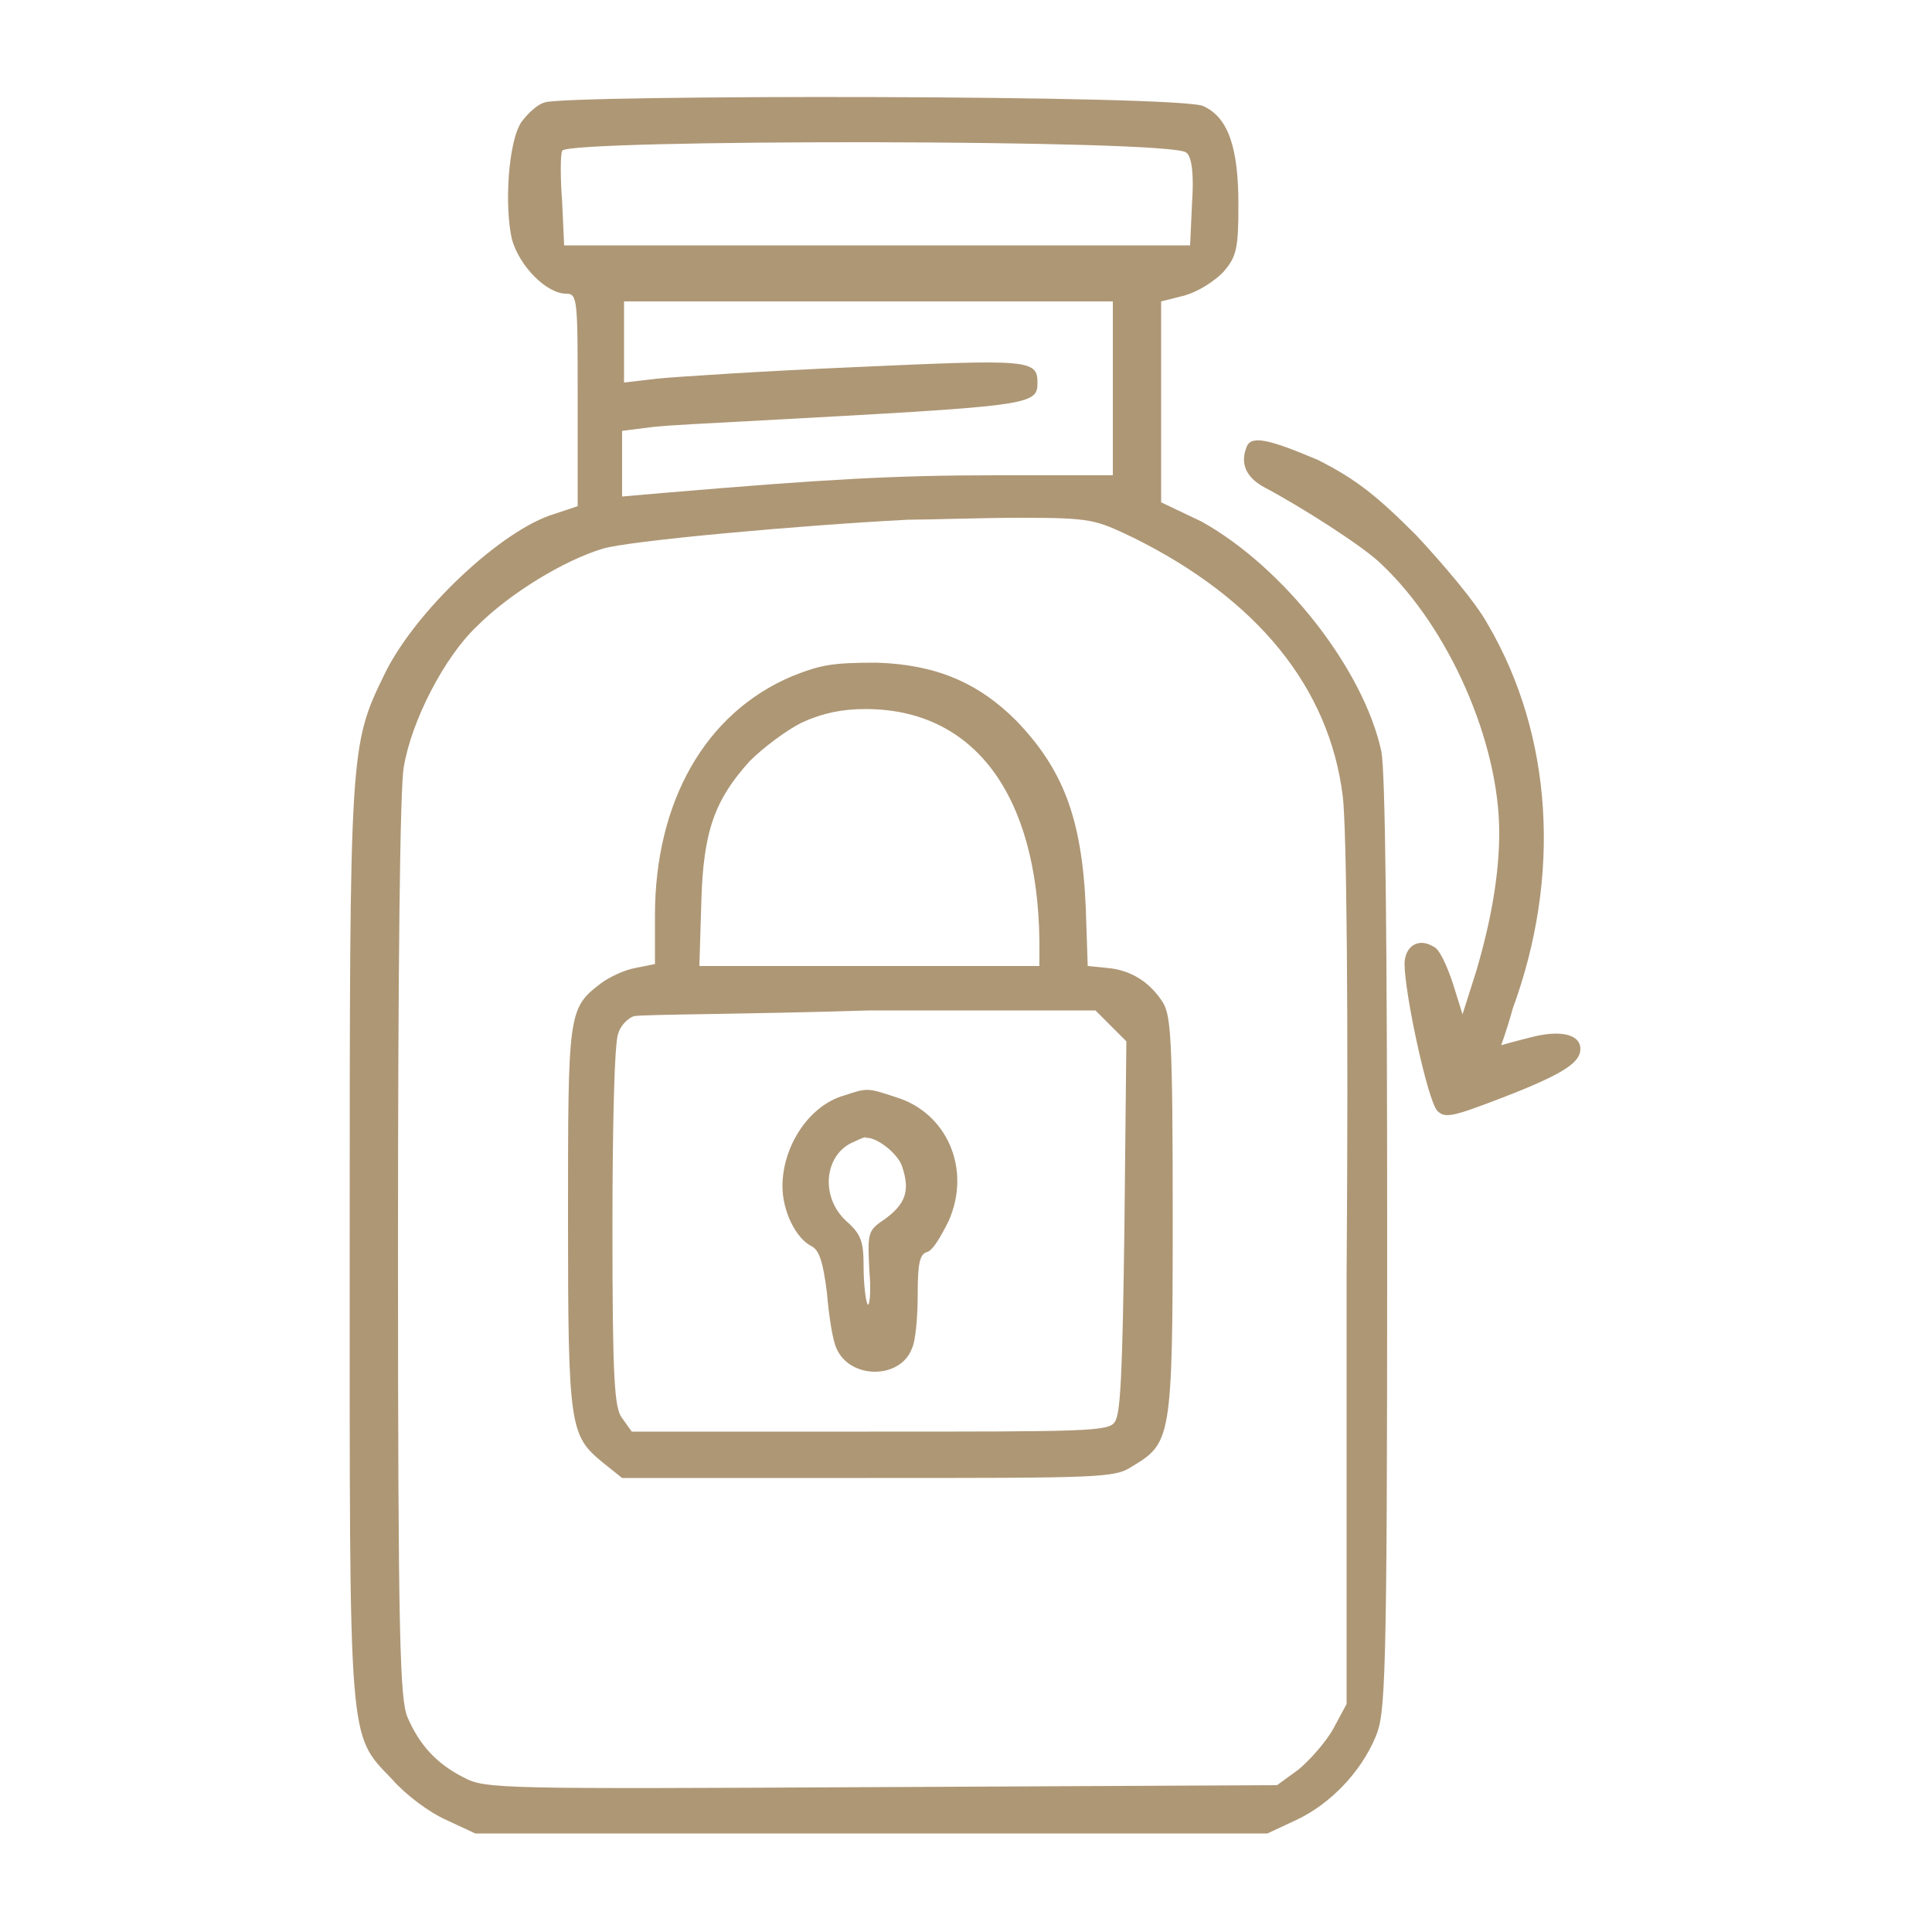 <?xml version="1.0" encoding="UTF-8"?> <!-- Generator: Adobe Illustrator 24.1.3, SVG Export Plug-In . SVG Version: 6.00 Build 0) --> <svg xmlns="http://www.w3.org/2000/svg" xmlns:xlink="http://www.w3.org/1999/xlink" version="1.1" id="图层_1" x="0px" y="0px" viewBox="0 0 100 100" style="enable-background:new 0 0 100 100;" xml:space="preserve"> <style type="text/css"> .st0{display:none;fill-rule:evenodd;clip-rule:evenodd;fill:#B7A07E;} .st1{display:none;fill-rule:evenodd;clip-rule:evenodd;fill:#AE9775;} .st2{fill-rule:evenodd;clip-rule:evenodd;fill:#AE9775;} </style> <path class="st0" d="M30.9,5.6c-0.2,0.4-0.3,1.5-0.2,3c0.1,2,0.2,2.4,0.9,3.1c0.7,0.7,1,0.8,3.4,0.9l2.6,0.1v2.6V18h-1.9 c-4,0-4.6,0.9-4.6,7.3l0,4.4l-1.6,0.7c-2,0.9-4.6,3.5-5.7,5.9l-0.8,1.7L23,63.4c-0.1,28.7-0.2,26.9,2.2,29.3c2.3,2.3,2,2.2,19.1,2.2 c9.8,0,15.5-0.1,16.2-0.3c1.5-0.4,3.7-2.4,4.4-4.1c0.6-1.3,0.6-1.7,0.7-22.3c0.1-15.1,0-21.2-0.2-21.6c-0.2-0.4-0.6-0.6-1.1-0.5 l-0.8,0.1l-0.1,21.4c-0.1,19.2-0.2,21.5-0.6,22.3C62.1,91,61,91.9,60,92.3c-0.5,0.2-5.8,0.3-15.6,0.3c-13.7,0-14.9,0-16-0.5 c-1.6-0.7-2.7-2.1-3.1-3.9C25,87,25,79.8,25,62.7c0.1-23.8,0.1-23.9,0.7-25.3c0.9-2,3.1-4.2,4.9-5c1.5-0.7,1.7-0.7,13.5-0.8 c8.2-0.1,12.3,0,13.1,0.2c2.8,0.8,3.5-1.3,0.7-2.2L57,29.3l-0.1-4.5c-0.1-3.2-0.3-4.7-0.6-5.2c-0.7-1.1-1.9-1.6-4-1.6h-1.9v-2.7 v-2.7l6.6,0.1c6.4,0.1,6.6,0.1,7.4,0.8c2.2,1.8,4.7,2.3,6.1,1.2c0.6-0.5,0.8-0.8,0.8-2c0-1.8-1.1-4.1-2.4-5.3 C68.3,7,67,6.2,66.1,5.9l-1.7-0.7L47.8,5.1L31.2,5L30.9,5.6z M32.9,8.8l0.2,1.4l15.8,0.1l15.8,0.1l1,1c0.9,0.9,2.8,1.8,3.1,1.5 c0.1-0.1,0.1-0.5,0-1c-0.3-1.3-1.7-2.9-3.3-3.7l-1.4-0.7L48.4,7.4L32.8,7.4L32.9,8.8z M40,15.3V18l3.9,0l3.9,0l0-2.7l0-2.7H44H40 V15.3z M33.9,20.7c-0.2,0.2-0.4,1.7-0.4,4.4v4.1H44h10.5v-4.1c0-2.8-0.1-4.2-0.4-4.4C53.6,20.2,34.4,20.2,33.9,20.7z M69.6,20.6 c-0.5,0.3-4.6,7.6-5.7,10.1C63.2,32.4,63,33.1,63,35c0,2,0.1,2.5,0.8,3.8c0.5,0.8,1.3,1.8,2.1,2.4c1.1,0.8,1.6,0.9,3.5,1 c2.1,0.1,2.4,0,3.8-0.8c2.7-1.6,4.3-5.1,3.6-8.1c-0.4-1.8-1.9-5-4.2-9.1C70.9,20.9,70.3,20.2,69.6,20.6z M67.8,28.3 c-1.2,2.2-2.3,4.6-2.4,5.3c-1.3,4.8,4.1,8.4,7.6,5c2.2-2.2,2.1-4.6-0.6-10c-1.1-2.2-2.1-4.1-2.2-4.2C70,24.3,69,26,67.8,28.3z M44.3,59c-0.4,0.5-0.5,0.7-0.2,1.3l0.3,0.7h6.7c7.1,0,7.4-0.1,7.4-1.3c0-1.3-0.4-1.3-7.2-1.3C45.2,58.4,44.8,58.5,44.3,59z M44.2,68.5c-0.2,0.4-0.2,0.8,0,1.2c0.3,0.6,0.6,0.6,7.3,0.5l7-0.1l0.1-0.9c0.1-0.5-0.1-1-0.3-1.1c-0.2-0.1-3.4-0.3-7.1-0.3 C44.8,67.9,44.5,67.9,44.2,68.5z M44.2,77.6c-0.2,0.4-0.2,0.8,0,1.2c0.3,0.6,0.6,0.6,7.3,0.5l7-0.1v-1v-1l-7-0.1 C44.7,77,44.5,77,44.2,77.6z"></path> <path class="st1" d="M26.8,5.4c-0.2,0.2-0.4,1.4-0.4,3.2c0,4.1,0.1,4.2,4.7,4.3l3.6,0.1v2.8v2.8h-1.9c-2.9,0-2.8,0-2.8,6.1v5.1 L28.9,30c-2.9,0.5-6.3,3-8,5.9c-1.9,3.2-1.9,2.6-1.9,29.1c0,17.5,0.1,24.3,0.3,25.1c0.5,1.5,2.4,3.7,3.9,4.4 C24.5,95,25.7,95,41.2,95c18.2,0,17.9,0,19.7-1.7c0.5-0.4,1.1-1.3,1.5-2l0.6-1.2V64.7V39.2l-1-2c-1.4-2.9-3.7-5.1-6.6-6.4l-2.3-1 l0-4c0-4.4-0.3-6.4-0.9-6.8c-0.2-0.1-1-0.3-1.8-0.3l-1.4,0v-2.8v-2.8l1.6-0.2c0.9-0.1,3.9-0.1,6.7-0.1l5.2,0.1l2.5,1.1 c3.2,1.5,3.8,1.6,4.7,0.8c0.6-0.5,0.7-0.8,0.7-2.7c-0.1-3.9-1.6-6.2-4.5-6.8C63.6,4.9,27.3,4.9,26.8,5.4z M29,8.9l0,1.6h17h17 l2.3,1.1c1.3,0.6,2.4,1.1,2.5,1c0.2-0.2-0.5-3.2-1-3.9c-0.2-0.4-0.9-0.8-1.5-1c-0.7-0.2-7.4-0.3-18.7-0.3l-17.6,0L29,8.9z M37.1,15.8v2.8h4.7h4.7v-2.8V13h-4.7h-4.7V15.8z M69.7,19.3c-0.2,0.2-0.6,1.4-0.9,2.6c-0.7,2.7-1.9,5.1-2.8,5.6 c-0.4,0.2-1.7,0.8-3,1.3c-1.9,0.7-2.4,1-2.5,1.6c-0.1,1,0.4,1.5,2.1,1.8c0.8,0.2,2,0.6,2.5,0.9c1.4,0.8,2.9,3.1,3.8,5.6 c0.9,2.6,1.2,3,1.9,3c0.7,0,0.8-0.3,1.3-2.4c0.9-3.7,2.7-5.8,6-6.8c2.2-0.7,2.7-1,2.7-1.8c0-0.8-0.8-1.3-3.1-2.1c-3.4-1.1-5-3-5.8-7 c-0.2-1-0.5-2-0.6-2.3C71.1,18.8,70.2,18.8,69.7,19.3z M32.4,25.3v4.3h9.2h9.2v-4.3V21h-9.2h-9.2V25.3z M70.3,25.5 c0,0.8-2.2,3.5-3.5,4.4l-1.4,0.9l0.9,0.5c1.1,0.6,3.1,2.8,3.8,4.1l0.5,1l0.7-1.3c1-1.7,1.8-2.5,3.3-3.4l1.3-0.7l-1.3-0.8 c-1.5-0.9-3.4-3.1-3.7-4.1C70.8,25.1,70.3,24.9,70.3,25.5z M28.8,32.5c-3.3,1-5.6,3.3-6.8,6.5c-0.6,1.6-0.6,2.2-0.5,26.1l0.1,24.5 l0.7,1c0.4,0.5,1.3,1.2,1.9,1.5c1.1,0.5,2.2,0.6,17.2,0.6c18.3,0,17.5,0.1,18.8-2.5l0.7-1.5l0-24.1c0-22.2,0-24.2-0.5-25.4 c-0.8-2-2.4-4-4.2-5.2c-2.8-1.8-3.8-2-15.4-1.9C31.7,32,30.3,32.1,28.8,32.5z"></path> <path class="st2" d="M28.2,5.3c-0.4,0.1-0.9,0.6-1.2,1c-0.7,1-0.9,4.4-0.5,6.1c0.4,1.4,1.8,2.8,2.8,2.8c0.6,0,0.6,0.3,0.6,5.5v5.5 l-1.2,0.4c-2.7,0.8-7.2,5-8.8,8.3c-1.8,3.7-1.8,3.8-1.8,29.4c0,26.3-0.1,25.4,2.2,27.8c0.7,0.8,1.9,1.7,2.8,2.1l1.5,0.7h20.5h20.5 l1.5-0.7c1.7-0.8,3.3-2.4,4.1-4.3c0.5-1.2,0.6-2.5,0.6-25.3c0-16.7-0.1-24.6-0.3-25.7c-0.9-4.2-5-9.5-9.3-11.9L60.1,26l0-5.2l0-5.2 l1.2-0.3c0.7-0.2,1.5-0.7,2-1.2c0.7-0.8,0.8-1.2,0.8-3.5c0-2.9-0.5-4.5-1.8-5.1C61.3,4.9,29.3,4.9,28.2,5.3z M29.1,7.8 C29,8,29,9.2,29.1,10.5l0.1,2.2h16.2h16.2l0.1-2.2c0.1-1.4,0-2.4-0.3-2.6C60.8,7.2,29.4,7.2,29.1,7.8z M32.3,17.7v2.1l1.7-0.2 c1-0.1,5.6-0.4,10.3-0.6c8.9-0.4,9.4-0.4,9.4,0.8c0,1.2-0.3,1.2-15,2c-1.8,0.1-4,0.2-4.9,0.3l-1.6,0.2v1.7v1.7l2.3-0.2 c8.3-0.7,11.8-0.9,17.1-0.9l6,0l0-4.5l0-4.5H45H32.3V17.7z M64.5,23.2c-0.3,0.8,0,1.5,0.9,2c1.9,1,5.2,3.1,6.1,4 c3.5,3.3,6.1,9.2,6.1,13.9c0,2.1-0.4,4.5-1.2,7.2l-0.7,2.2l-0.5-1.6c-0.3-0.9-0.7-1.8-1-1.9c-0.8-0.5-1.5,0-1.5,0.9 c0,1.5,1.2,7.1,1.7,7.6c0.4,0.4,0.8,0.3,3.4-0.7c3.1-1.2,4-1.8,4-2.5c0-0.8-1.1-1-2.6-0.6c-0.8,0.2-1.5,0.4-1.5,0.4 c0,0,0.3-0.8,0.6-1.9c2.5-6.8,2.1-14.1-1.3-19.9c-0.6-1.1-2.3-3.1-3.7-4.6c-2-2-3.1-2.9-5.1-3.9C65.6,22.7,64.7,22.5,64.5,23.2z M47,26.9c-5.8,0.3-14.5,1.1-15.8,1.5c-2,0.6-4.8,2.3-6.5,4c-1.7,1.6-3.4,4.9-3.8,7.3c-0.2,1-0.3,10.7-0.3,24.9 c0,20.3,0.1,23.4,0.5,24.3c0.6,1.4,1.5,2.4,2.9,3.1c1.1,0.6,1.9,0.6,21.6,0.5l20.5-0.1l1.1-0.8c0.6-0.5,1.4-1.4,1.8-2.1l0.7-1.3 L69.7,66c0.1-13.6,0-23.2-0.2-24.8c-0.7-5.6-4.4-10.2-10.9-13.4c-1.9-0.9-2.1-1-5.8-1C50.8,26.8,48.1,26.9,47,26.9z M41,35 c-4.5,1.9-7.1,6.5-7.1,12.4v2.5l-1,0.2c-0.6,0.1-1.4,0.5-1.8,0.8c-1.7,1.3-1.7,1.5-1.7,12.2c0,10.8,0.1,11.2,1.8,12.6l1,0.8l12.7,0 c12.1,0,12.8,0,13.7-0.6c2-1.2,2.1-1.4,2.1-12.9c0-9.3-0.1-10.4-0.5-11.1c-0.7-1.1-1.7-1.7-2.9-1.8l-1-0.1l-0.1-3 c-0.2-4.7-1.2-7.2-3.6-9.7c-2-2-4.2-2.9-7.2-3C43.1,34.3,42.5,34.4,41,35z M41.5,37.4c-0.8,0.4-2,1.3-2.7,2c-1.8,2-2.4,3.6-2.5,7.3 L36.2,50H45h8.8l0-1.3c-0.1-7.6-3.4-12-9-12C43.6,36.7,42.6,36.9,41.5,37.4z M32.8,52.6c-0.3,0.1-0.7,0.5-0.8,0.9 c-0.2,0.4-0.3,4.9-0.3,10c0,7.9,0.1,9.4,0.5,9.9l0.5,0.7H45c11.1,0,12.4,0,12.7-0.5c0.3-0.4,0.4-2.5,0.5-10.1l0.1-9.6l-0.8-0.8 l-0.8-0.8l-11.7,0C38.7,52.5,33.1,52.5,32.8,52.6z M43.7,56.7c-1.8,0.5-3.2,2.6-3.2,4.7c0,1.3,0.7,2.7,1.5,3.1 c0.4,0.2,0.6,0.8,0.8,2.4c0.1,1.2,0.3,2.5,0.5,2.9c0.7,1.6,3.3,1.6,3.9,0c0.2-0.4,0.3-1.7,0.3-2.8c0-1.6,0.1-2.1,0.5-2.2 c0.3-0.1,0.7-0.8,1.1-1.6c1.2-2.7-0.1-5.6-2.7-6.4C44.9,56.3,44.9,56.3,43.7,56.7z M44.2,59.1c-1.5,0.6-1.8,2.8-0.4,4.1 c0.8,0.7,0.9,1.1,0.9,2.4c0,0.8,0.1,1.7,0.2,1.9c0.1,0.2,0.2-0.6,0.1-1.7c-0.1-2-0.1-2.1,0.8-2.7c1.1-0.8,1.3-1.5,0.9-2.7 c-0.2-0.7-1.4-1.6-1.9-1.5C44.9,58.8,44.6,58.9,44.2,59.1z"></path> <path class="st1" d="M34.2,5.5c-2,1-2.1,1.5-2.1,8.8v6.5l-1.5,0.5c-2,0.7-4.7,2.5-6,4c-0.6,0.7-1.6,2.3-2.2,3.5l-1.1,2.2l-0.1,19 c-0.1,14,0,19.1,0.3,19.4c0.4,0.5,1.3,0.5,1.6,0.1c0.1-0.2,0.2-8,0.2-17.5c0-10.6,0.1-17.9,0.3-19.1c0.4-2.6,1.6-4.8,3.5-6.7 c1.9-1.9,3.9-2.9,6.7-3.3c2.6-0.4,14.1-0.4,16.6,0c3.7,0.5,6.9,2.8,8.7,6.4c0.9,1.7,0.9,2,1,5.5c0.1,2,0.3,3.9,0.4,4.1 c0.2,0.2,0.7,0.3,1.1,0.3l0.8-0.1l0.1-3.4c0.1-5-0.8-7.6-3.5-10.6c-1.7-1.8-3.7-3.2-5.6-3.8l-1.4-0.5v-6.1c0-5.5-0.1-6.2-0.6-7.3 C50.1,5.1,49.7,5,41.9,5C36.2,5,35,5.1,34.2,5.5z M35.1,7.8c-0.6,0.4-0.7,0.6-0.7,6.6v6.2H42h7.5v-5.9c0-8,0.6-7.4-7.6-7.4 C36.8,7.4,35.6,7.4,35.1,7.8z M41.8,39.2c-1.2,1.2-7.1,10.5-8.2,13c-0.6,1.3-0.6,1.6-0.4,2.2c0.2,0.4,0.6,0.8,0.8,0.9 c0.2,0.1,1.8,1.3,3.5,2.5c3.4,2.6,3.8,2.8,4.5,2.4c0.3-0.2,2.4-2.9,4.7-6.2c2.3-3.3,4.4-5.9,4.6-5.9c0.6,0,1.4,1,2.1,2.4l0.5,1.2 l-1.2,1.1c-1.6,1.5-1.9,2.2-1.6,2.9c0.3,0.6,0.7,0.7,7.1,2.2c4.9,1.2,5.4,1.1,5.8-0.9c0.1-0.6,0.6-3.2,1.2-5.7 c1.3-6.2,1.4-6.6,0.4-6.9c-0.4-0.1-1,0.1-1.8,0.7c-0.7,0.5-1.3,0.9-1.4,0.9c-0.1,0-1.4-1.7-2.8-3.7c-1.5-2.1-2.9-3.8-3.3-4 C56,38.2,52.8,38,49.3,38h-6.4L41.8,39.2z M43.1,40.8c-0.8,0.9-7.5,12-7.5,12.5c0,0.2,0.6,0.8,1.3,1.3c0.7,0.5,1.9,1.4,2.7,2.1 c0.8,0.7,1.5,1.2,1.6,1.2c0.1,0,2-2.6,4.3-5.7c4.3-6,4.9-6.6,6.6-6.2c1.7,0.4,4.2,4,4.2,6.2c0,0.4-0.4,1-1,1.6c-0.7,0.6-0.9,1-0.7,1 c1.1,0.3,6.8,1.6,7.1,1.6c0.3,0,0.6-1.1,1.1-3.6c0.4-2,0.8-3.9,0.9-4.3c0.3-0.8,0.2-0.8-0.8-0.2c-0.4,0.3-1,0.4-1.3,0.3 c-0.3-0.1-1.7-1.9-3-3.9c-1.4-2.1-2.7-3.9-2.9-4.1c-0.3-0.3-1.7-0.4-6.2-0.4C43.9,40.1,43.7,40.1,43.1,40.8z M66.8,58.7 c-1.1,0.5-3.1,1.3-4.4,1.9c-2.1,1-2.3,1.1-2.3,1.9c0,0.5,1.5,4,3.4,8.1c1.9,4,3.4,7.6,3.5,8.1c0.1,1-0.8,1.6-2.6,1.6 c-1.1,0-1.2-0.1-1.5-0.9c-0.1-0.5-0.5-1.1-0.8-1.3c-0.5-0.3-1,0.2-4.4,3.7c-2.1,2.2-3.9,4.2-4,4.5c-0.1,0.4,0.7,1.5,3.9,4.6 c2.2,2.3,4.2,4.1,4.4,4.1c0.7,0,1-0.6,1.2-2.6l0.2-2.1l4-0.1c6.1-0.2,6.4-0.4,9.4-8.8l2-5.4l-0.4-1.9c-0.2-1.1-0.7-2.8-1.2-3.8 c-0.8-1.9-5.4-10.4-6.4-11.7C70.3,57.6,69.3,57.6,66.8,58.7z M30.8,61.7c-2.4,1-4.6,1.9-4.8,2.1c-0.8,0.7,0.2,2,2.1,2.7 c0.2,0.1-0.8,2.1-2.2,4.5c-2.1,3.8-2.5,4.6-2.6,6.1c-0.1,1.6,0,1.9,2,5.9c2.5,5,3.3,6.1,4.7,6.7c0.6,0.2,3.2,0.8,5.8,1.2 c4.1,0.6,4.8,0.6,5.1,0.3c0.6-0.6,0.2-1.6-0.6-1.8c-0.4-0.1-2.5-0.4-4.8-0.8c-2.3-0.3-4.5-0.8-4.9-1c-0.8-0.4-4.3-6.8-5-9.1 c-0.4-1.3-0.2-2,3.1-7.9c1.9-3.5,2.2-4.1,1.9-4.8c-0.2-0.4-0.5-0.8-0.7-0.9c-0.6-0.2-0.4-0.3,2.5-1.4c1.4-0.5,2.7-0.9,2.8-0.7 c0.1,0.1,0.6,1.5,1,3.1c0.4,1.6,0.9,3.1,0.9,3.3c0.1,0.4,0,0.4-0.7,0.3c-1.1-0.2-1.4,0.1-4,4.5c-2.1,3.6-2.2,3.9-1.7,4.8 c0.5,0.9,1.7,1.4,5.4,2.1c3.7,0.7,4,0.7,4-0.6c0-0.8-0.6-1.1-3.8-1.7c-1.7-0.3-3.1-0.7-3.2-0.7c-0.1-0.1,0.6-1.4,1.5-2.9 c1.4-2.6,1.6-2.8,2.3-2.7c2.4,0.5,2.9,0.5,3.1,0c0.1-0.3,0.1-1-0.1-1.6c-0.2-0.6-0.9-3-1.6-5.3c-1.3-4.5-1.7-5.3-2.8-5.3 C35.5,59.9,33.2,60.7,30.8,61.7z M65.5,61.7c-1.7,0.8-3,1.5-3,1.6c0,0.1,1.5,3.3,3.4,7.2c2.9,5.9,3.4,7.2,3.4,8.3 c0,0.8-0.2,1.6-0.6,2.1c-1.1,1.5-5.2,2.3-7,1.3l-0.9-0.5l-2.4,2.4l-2.4,2.4l2.3,2.2c1.3,1.2,2.4,2.2,2.6,2.2c0.1,0,0.3-0.3,0.3-0.8 c0-1.8,0.3-1.9,4.1-1.9c4.2,0,5.8-0.3,6.7-1.2c0.8-0.8,3.9-9.1,4.2-11.1c0.2-1.7-0.7-4.6-2.6-8.1c-3.8-7-4.2-7.6-4.7-7.6 C68.7,60.2,67.2,60.9,65.5,61.7z M53.1,64.6c-4.4,1.5-8.1,4.6-10,8.3c-1.9,3.8-2.3,9.3-0.9,13.4c0.6,1.7,0.8,3,0.8,4.6 c0,2.7,0.2,3.5,0.9,3.7c0.9,0.3,1.4-0.4,1.6-2.5c0.4-4.8,0.3-4.4,2.5-5.4c7.2-3.2,11-9.2,10.1-15.8c-0.6-4.5-1.5-7.2-2.4-7.1 C55.6,63.8,54.5,64.1,53.1,64.6z M52,67.5c-3.6,1.7-6.2,4.4-7.3,7.7c-0.8,2.1-1.1,5.2-0.9,7.7l0.2,2.2l0.4-1.9 c0.6-2.8,1.8-5.7,3.2-7.6c1.7-2.3,2.7-3.1,3.4-2.7c0.9,0.5,0.7,1.2-0.7,2.9c-1.8,2.1-2.7,3.9-3.4,6.5c-0.3,1.2-0.6,2.3-0.6,2.4 c0,0.3,2.2-0.8,4.2-2.2c2-1.3,3.1-2.8,4.4-5.5c0.8-1.6,0.9-2.3,0.9-4.1c0-2.7-0.6-6.5-1.1-6.5C54.5,66.4,53.3,66.9,52,67.5z"></path> </svg> 